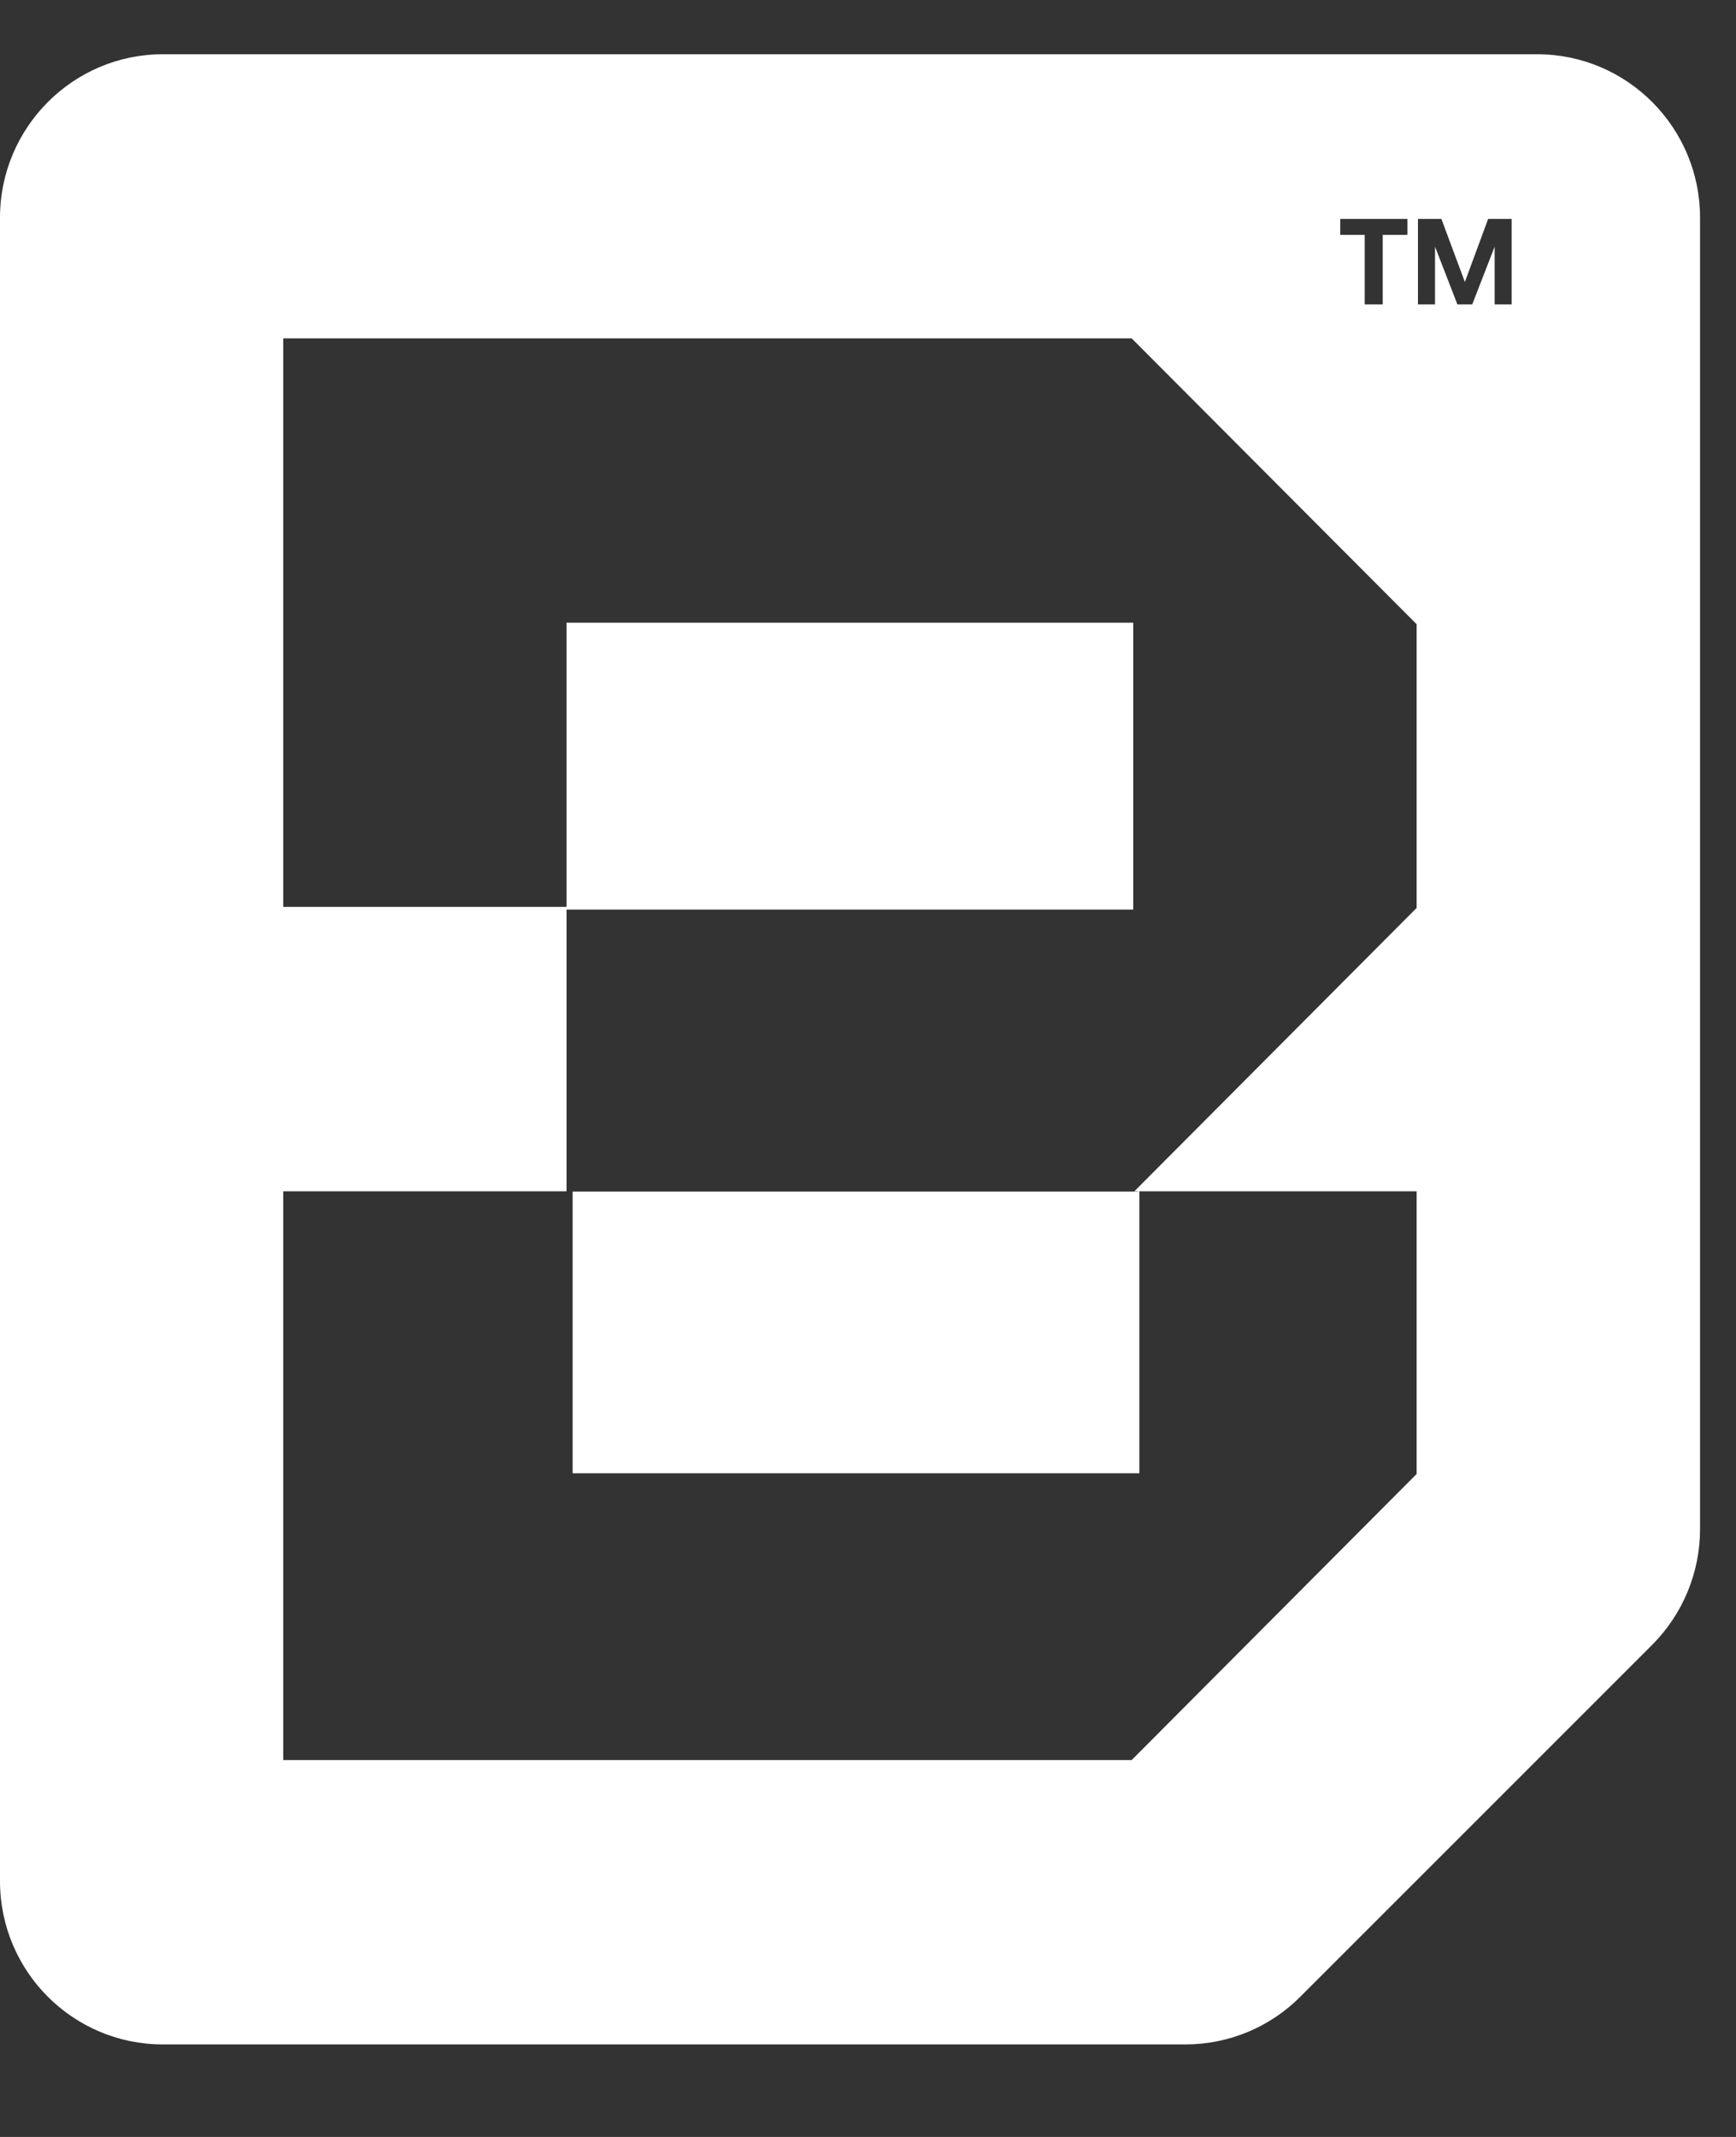 <svg width="65" height="80" viewBox="0 0 65 80" fill="none" xmlns="http://www.w3.org/2000/svg">
<rect x="0" y="0" width="65" height="80" fill="#333333" stroke="none"/>
<g clip-path="url(#clip0_3195_57207)">
<path d="M42.66 44.543V55.154H21.441V44.609H42.601L42.66 44.543Z" fill="white"/>
<path d="M57.554 2.031H6.096C2.73 2.031 0 4.779 0 8.151V70.421C0 73.8 2.73 76.536 6.096 76.536H44.388C46.007 76.536 47.556 75.89 48.693 74.744L61.865 61.574C63.01 60.424 63.654 58.867 63.654 57.247V8.151C63.654 4.777 60.926 2.031 57.554 2.031ZM50.182 8.195H52.696V8.793H51.773V11.396H51.098V8.793H50.182V8.195ZM53.042 33.99L42.472 44.599H53.042V55.181L42.372 65.891H10.605V44.598H21.212V34.052H42.431V23.312H21.212V33.951H10.605V12.667H42.372L53.042 23.369V33.99ZM56.599 11.396H55.963V9.234L55.124 11.396H54.568L53.731 9.234V11.396H53.092V8.195H53.969L54.848 10.557L55.72 8.195H56.599V11.396Z" fill="white"/>
</g>
<defs>
<clipPath id="clip0_3195_57207">
<rect width="65" height="79.219" fill="white"/>
</clipPath>
</defs>
</svg>
